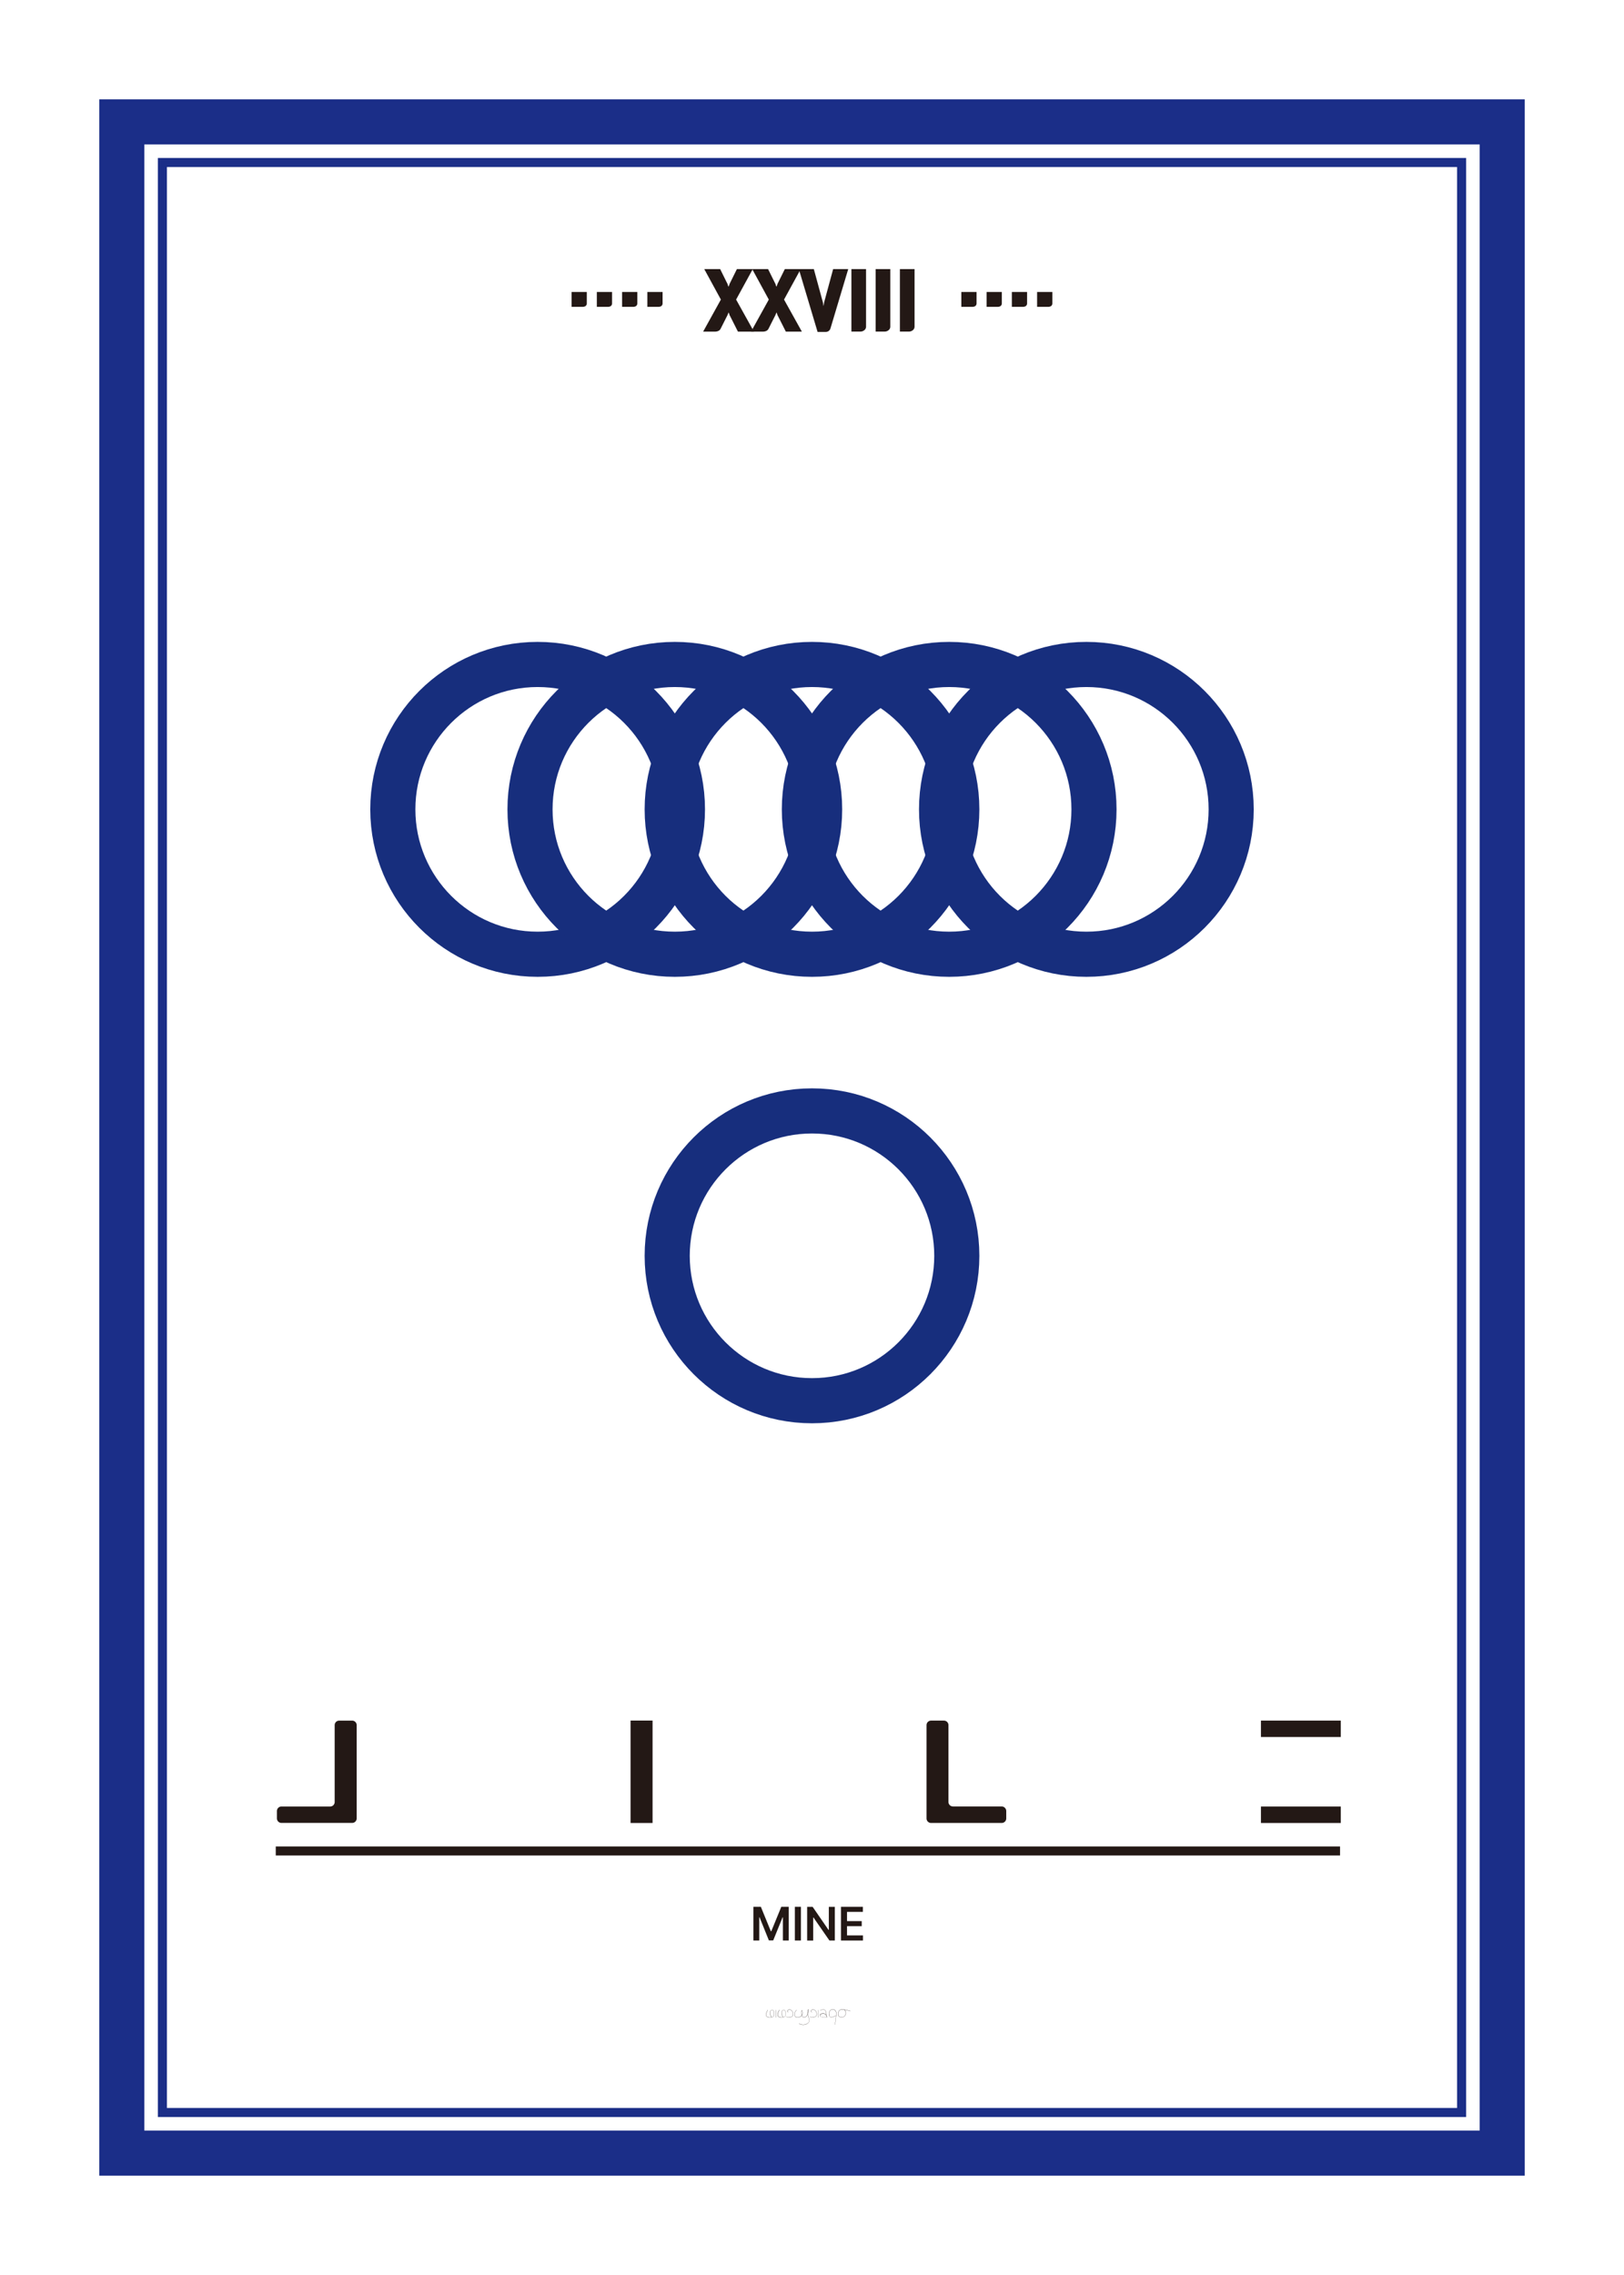 <svg xmlns="http://www.w3.org/2000/svg" width="2.5in" height="3.5in" viewBox="0 0 180 252">
  <g>
    <g>
      <rect x="13.5" y="13.5" width="153" height="225" fill="none" stroke="#1b2e88" stroke-miterlimit="10" stroke-width="5"/>
      <rect x="18" y="18" width="144" height="216" fill="none" stroke="#1b2e88" stroke-miterlimit="10"/>
    </g>
    <g>
      <path d="M64.92,33.887a.559.559,0,0,1-.368.1h-1.2V32.342H65.04v1.232A.393.393,0,0,1,64.92,33.887Z" fill="#231815"/>
      <path d="M67.72,33.887a.559.559,0,0,1-.368.1h-1.2V32.342H67.84v1.232A.393.393,0,0,1,67.72,33.887Z" fill="#231815"/>
      <path d="M70.52,33.887a.562.562,0,0,1-.369.1h-1.2V32.342H70.64v1.232A.393.393,0,0,1,70.52,33.887Z" fill="#231815"/>
      <path d="M73.319,33.887a.557.557,0,0,1-.368.1h-1.2V32.342h1.688v1.232A.393.393,0,0,1,73.319,33.887Z" fill="#231815"/>
      <path d="M81.791,36.734l-.88-1.744a.543.543,0,0,1-.076-.179.755.755,0,0,0-.076-.2c-.053.123-.081.191-.084.2a1.643,1.643,0,0,1-.084.179l-.7,1.385a.559.559,0,0,1-.264.279.905.905,0,0,1-.392.08h-1.3L79.9,33.183l-1.841-3.376h1.761l.776,1.568a.539.539,0,0,1,.076.184.572.572,0,0,0,.076.191,1.285,1.285,0,0,0,.092-.228.851.851,0,0,1,.076-.18l.76-1.535h1.76l-1.848,3.376,1.976,3.551Z" fill="#231815"/>
      <path d="M87.1,36.734l-.88-1.744a.6.6,0,0,1-.076-.179.8.8,0,0,0-.076-.2c-.053.123-.082.191-.084.2a1.9,1.9,0,0,1-.084.179l-.7,1.385a.559.559,0,0,1-.264.279.908.908,0,0,1-.392.08h-1.3l1.968-3.551-1.84-3.376h1.76l.776,1.568a.564.564,0,0,1,.076.184.611.611,0,0,0,.075.191,1.244,1.244,0,0,0,.093-.228.8.8,0,0,1,.076-.18l.76-1.535h1.76L86.9,33.183l1.976,3.551Z" fill="#231815"/>
      <path d="M91.271,33.91a1.825,1.825,0,0,0,.044-.24,1.557,1.557,0,0,1,.044-.232l.984-3.631h1.672l-1.96,6.544a.567.567,0,0,1-.2.307.554.554,0,0,1-.348.109h-.888l-2.08-6.96h1.664l.992,3.639a1.713,1.713,0,0,1,.044.228C91.256,33.773,91.266,33.852,91.271,33.91Z" fill="#231815"/>
      <path d="M94.367,29.807h1.624v6.367a.494.494,0,0,1-.192.4.684.684,0,0,1-.447.156h-.985Z" fill="#231815"/>
      <path d="M97.055,29.807h1.624v6.367a.494.494,0,0,1-.192.4.683.683,0,0,1-.448.156h-.984Z" fill="#231815"/>
      <path d="M99.743,29.807h1.624v6.367a.494.494,0,0,1-.192.4.684.684,0,0,1-.447.156h-.985Z" fill="#231815"/>
      <path d="M108.119,33.887a.559.559,0,0,1-.368.1h-1.2V32.342h1.688v1.232A.393.393,0,0,1,108.119,33.887Z" fill="#231815"/>
      <path d="M110.919,33.887a.557.557,0,0,1-.368.1h-1.2V32.342h1.688v1.232A.393.393,0,0,1,110.919,33.887Z" fill="#231815"/>
      <path d="M113.719,33.887a.557.557,0,0,1-.368.1h-1.2V32.342h1.689v1.232A.393.393,0,0,1,113.719,33.887Z" fill="#231815"/>
      <path d="M116.519,33.887a.562.562,0,0,1-.369.1h-1.2V32.342h1.689v1.232A.393.393,0,0,1,116.519,33.887Z" fill="#231815"/>
    </g>
    <g>
      <g>
        <g>
          <path d="M39.534,191.091v10.331a.5.5,0,0,1-.5.5H31.194a.5.5,0,0,1-.5-.5v-.816a.5.5,0,0,1,.5-.5h5.4a.5.5,0,0,0,.5-.5v-8.513a.5.5,0,0,1,.5-.5h1.433A.5.5,0,0,1,39.534,191.091Z" fill="#231815"/>
          <path d="M69.888,201.931V190.585h2.441v11.346H69.888Z" fill="#231815"/>
          <path d="M111.382,200.253a.5.5,0,0,1,.147.357v.817a.5.5,0,0,1-.5.5h-7.834a.5.5,0,0,1-.5-.5V191.091a.5.5,0,0,1,.5-.5h1.429a.5.5,0,0,1,.5.5V199.6a.5.5,0,0,0,.5.5h5.4A.505.505,0,0,1,111.382,200.253Z" fill="#231815"/>
          <path d="M139.76,192.41v-1.823h8.846v1.823H139.76Zm0,9.521v-1.825h8.846v1.825H139.76Z" fill="#231815"/>
        </g>
        <g>
          <path d="M84.331,211.215l1.109,2.713h.046l1.11-2.713h.825v3.734h-.646v-2.568h-.036L85.7,214.938h-.479l-1.037-2.568h-.031v2.579h-.65v-3.734Z" fill="#231815"/>
          <path d="M88.77,214.949H88.1v-3.734h.671Z" fill="#231815"/>
          <path d="M92.53,214.949h-.6L90.163,212.4h-.031v2.553h-.67v-3.734h.608l1.759,2.554h.036v-2.554h.665Z" fill="#231815"/>
          <path d="M93.211,211.215H95.64v.562H93.881V212.8h1.63v.561h-1.63v1.022h1.768v.567H93.211Z" fill="#231815"/>
        </g>
        <line x1="30.565" y1="205.031" x2="148.527" y2="205.031" fill="none" stroke="#231815" stroke-miterlimit="10"/>
      </g>
      <g>
        <path d="M85.805,223.228a.328.328,0,0,1-.236.228.684.684,0,0,1-.229.038.544.544,0,0,1-.35-.111c-.238-.2.086-.722.1-.743a.012.012,0,0,1,.015,0l0,.007,0,.007s-.328.525-.1.716a.6.6,0,0,0,.558.071.309.309,0,0,0,.223-.213.691.691,0,0,0-.076-.521.156.156,0,0,0-.137-.048.24.24,0,0,0-.192.137c-.042.087-.08.286.136.638v.01l-.009.006-.009,0c-.221-.361-.181-.567-.137-.658a.259.259,0,0,1,.209-.148.174.174,0,0,1,.155.054A.71.71,0,0,1,85.805,223.228Z" fill="#231815"/>
        <path d="M85.993,223.479a.011.011,0,0,1-.011.008h0a.01.01,0,0,1-.007-.011,4.4,4.4,0,0,0,.013-.824l0-.007.008,0a.01.01,0,0,1,.011.009A4.222,4.222,0,0,1,85.993,223.479Z" fill="#231815"/>
        <path d="M87.086,223.228a.329.329,0,0,1-.235.228.7.7,0,0,1-.23.038.542.542,0,0,1-.35-.111c-.238-.2.086-.722.1-.743a.012.012,0,0,1,.015,0l.005.007,0,.007s-.328.525-.1.716a.607.607,0,0,0,.559.071.309.309,0,0,0,.222-.213.686.686,0,0,0-.076-.521.155.155,0,0,0-.136-.048.244.244,0,0,0-.194.137c-.041.087-.08.286.137.638v.01l-.009.006-.009,0c-.221-.361-.181-.567-.136-.658a.256.256,0,0,1,.208-.148.172.172,0,0,1,.154.054A.71.71,0,0,1,87.086,223.228Z" fill="#231815"/>
        <path d="M87.812,223.362a.471.471,0,0,1-.32.09,2.036,2.036,0,0,1-.349-.037l-.009-.007,0-.01.01,0c.343.06.544.045.653-.048a.358.358,0,0,0,.095-.294.467.467,0,0,0-.28-.419.233.233,0,0,0-.246.015.162.162,0,0,0-.063.122.171.171,0,0,0,.062.11l0,.007,0,.008h-.014a.184.184,0,0,1-.071-.125.179.179,0,0,1,.07-.138.251.251,0,0,1,.268-.02.49.49,0,0,1,.292.438A.363.363,0,0,1,87.812,223.362Z" fill="#231815"/>
        <path d="M89.617,224.05a.794.794,0,0,1-.6.244.772.772,0,0,1-.463-.141.011.011,0,0,1,0-.014.009.009,0,0,1,.014,0,.834.834,0,0,0,1.039-.1c.127-.162.068-.375,0-.62-.03-.1-.055-.208-.075-.313-.1.269-.285.384-.425.373a.281.281,0,0,1-.24-.224.622.622,0,0,1-.444.23.286.286,0,0,1-.338-.229.6.6,0,0,1,.205-.617.009.009,0,0,1,.014,0l0,.013a.581.581,0,0,0-.2.6.268.268,0,0,0,.317.213.609.609,0,0,0,.437-.237.781.781,0,0,1-.015-.095c-.02-.264-.012-.442.023-.463a.018.018,0,0,1,.02,0,.786.786,0,0,1,.043.419.3.3,0,0,1-.049.143.267.267,0,0,0,.225.226c.14.011.324-.11.419-.4,0-.026-.007-.052-.009-.079a.6.6,0,0,1,.066-.405.019.019,0,0,1,.022,0c.031.025.019.171-.032.393-.008.032-.017.063-.027.092a2.942,2.942,0,0,0,.08.349C89.691,223.662,89.752,223.879,89.617,224.05Zm-.754-.92a.422.422,0,0,0,.01.07.255.255,0,0,0,.033-.114.81.81,0,0,0-.031-.4,1.032,1.032,0,0,0-.012.443Zm.674-.119.012-.046c.066-.285.049-.365.041-.371a.613.613,0,0,0-.055.386Z" fill="#231815"/>
        <path d="M90.424,223.362a.472.472,0,0,1-.32.09,2.047,2.047,0,0,1-.35-.037l-.008-.007,0-.01.01,0c.344.06.545.045.652-.048a.345.345,0,0,0,.1-.294.468.468,0,0,0-.279-.419.234.234,0,0,0-.247.015.152.152,0,0,0-.062.122.167.167,0,0,0,.062.11l0,.007,0,.008a.013.013,0,0,1-.015,0,.188.188,0,0,1-.071-.125.183.183,0,0,1,.071-.138.25.25,0,0,1,.267-.02.494.494,0,0,1,.293.438A.373.373,0,0,1,90.424,223.362Z" fill="#231815"/>
        <path d="M90.7,223.479l-.01.008h0a.013.013,0,0,1-.008-.011,4.151,4.151,0,0,0,.013-.824l0-.007.006,0h0a.011.011,0,0,1,.01.009A4.3,4.3,0,0,1,90.7,223.479Z" fill="#231815"/>
        <path d="M91.711,223.41l0,.007a.012.012,0,0,1-.01.012l-.041,0-.01,0-.009,0q-.165.017-.333.018a.677.677,0,0,1-.373-.072.168.168,0,0,1-.062-.182c.031-.1.162-.161.357-.177a.4.4,0,0,1,.356.215c-.006-.036-.01-.074-.014-.113a.764.764,0,0,0-.137-.453c-.16-.152-.511.037-.513.039a.013.013,0,0,1-.016,0,.012.012,0,0,1,.006-.015c.014-.007.367-.2.537-.035a.776.776,0,0,1,.145.466c.006.06.011.117.021.168a.518.518,0,0,1,.045.121l.039-.005Zm-.078.007-.006-.015a.481.481,0,0,1-.029-.1.609.609,0,0,0-.1-.142.324.324,0,0,0-.238-.11h-.026c-.183.014-.31.074-.34.162a.152.152,0,0,0,.057.159C91.062,223.463,91.469,223.433,91.633,223.417Z" fill="#231815"/>
        <path d="M92.7,223.149c-.078.762-.146,1.12-.148,1.122a.009.009,0,0,1-.01.009h0l-.006,0,0-.007s.061-.321.135-1h-.006a.441.441,0,0,0-.056.029c-.131.066-.438.221-.61.113a.36.36,0,0,1-.123-.335.519.519,0,0,1,.254-.475.378.378,0,0,1,.385.025A.535.535,0,0,1,92.7,223.149Zm-.2-.5a.349.349,0,0,0-.2-.062.373.373,0,0,0-.164.039.5.5,0,0,0-.24.457c0,.16.033.267.113.316.162.1.461-.049.588-.114.053-.027.064-.033.074-.03,0-.034.008-.069.01-.106A.513.513,0,0,0,92.494,222.647Z" fill="#231815"/>
        <path d="M94.258,222.772l0,.01h-.012a3.4,3.4,0,0,0-.652-.155.481.481,0,0,1,.086.62.451.451,0,0,1-.387.215h-.023a.445.445,0,0,1-.356-.179.6.6,0,0,1,.063-.531.448.448,0,0,1,.47-.169,3.788,3.788,0,0,1,.807.181Zm-.69-.136,0-.012-.123-.019a.857.857,0,0,0-.1-.007.4.4,0,0,0-.35.167.57.57,0,0,0-.06.509.416.416,0,0,0,.338.167.426.426,0,0,0,.39-.205A.458.458,0,0,0,93.568,222.636Z" fill="#231815"/>
      </g>
    </g>
    <g>
      <circle cx="90" cy="139.106" r="16.05" fill="none" stroke="#172e7d" stroke-linecap="round" stroke-linejoin="round" stroke-width="5"/>
      <g>
        <circle cx="59.59" cy="89.652" r="16.05" fill="none" stroke="#172e7d" stroke-linecap="round" stroke-linejoin="round" stroke-width="5"/>
        <circle cx="74.795" cy="89.652" r="16.05" fill="none" stroke="#172e7d" stroke-linecap="round" stroke-linejoin="round" stroke-width="5"/>
        <circle cx="90" cy="89.652" r="16.05" fill="none" stroke="#172e7d" stroke-linecap="round" stroke-linejoin="round" stroke-width="5"/>
        <circle cx="105.205" cy="89.652" r="16.05" fill="none" stroke="#172e7d" stroke-linecap="round" stroke-linejoin="round" stroke-width="5"/>
        <circle cx="120.41" cy="89.652" r="16.05" fill="none" stroke="#172e7d" stroke-linecap="round" stroke-linejoin="round" stroke-width="5"/>
      </g>
    </g>
  </g>
</svg>
